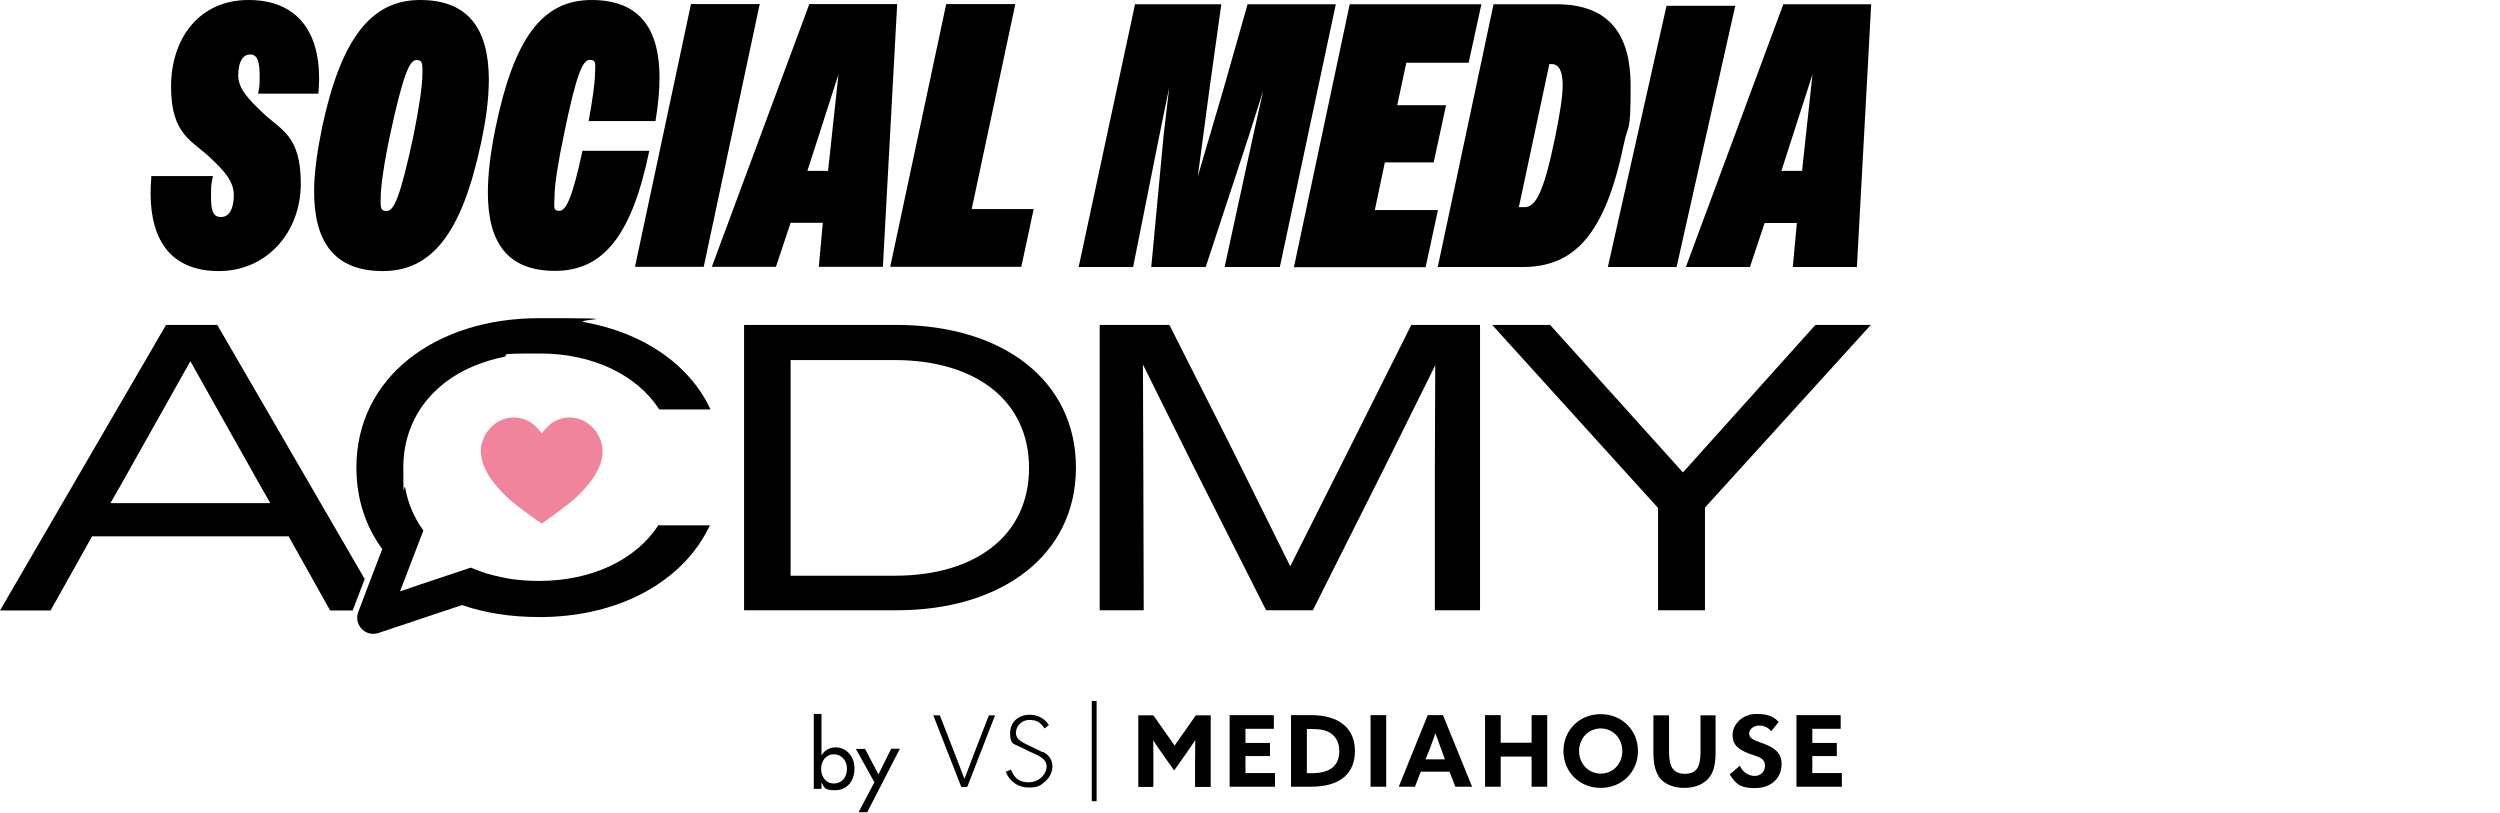 <?xml version="1.0" encoding="UTF-8"?>
<svg id="Ebene_1" xmlns="http://www.w3.org/2000/svg" version="1.1" viewBox="0 0 1294.9 421.3">
  <!-- Generator: Adobe Illustrator 29.0.0, SVG Export Plug-In . SVG Version: 2.1.0 Build 186)  -->
  <defs>
    <style>
      .st0 {
        fill: #ef849c;
      }
    </style>
  </defs>
  <g>
    <g>
      <path d="M164.9,48.4c.2-2.7.4-5.3.4-7.8,0-24.1-11.3-40.6-36.6-40.6s-40.1,19.6-40.1,44.9,11.3,28,20.4,36.9c6.6,6.2,12.1,11.9,12.1,19.1s-2.3,11.5-6.6,11.5-5.2-3.5-5.2-10.5.2-6.6,1-10.7h-31.9c-.2,3.1-.4,6-.4,8.8,0,24.9,10.9,40.4,35.4,40.4s42.4-19.8,42.4-45.3-10.7-27.8-19.8-36.8c-6.8-6.4-12.6-12.2-12.6-19.2s2.3-10.9,6.2-10.9,4.9,4.1,4.9,11.3-.4,5.6-.8,9h31.3Z"/>
      <path d="M217.6,0c-24.9,0-40.8,19.1-50.8,66.1-2.5,12.4-4.1,23.3-4.1,33.1,0,26.1,10.5,41.2,35.6,41.2s40.8-19.1,50.8-66.1c2.7-12.4,4.1-23.5,4.1-33.2C253.1,15,242.6,0,217.6,0ZM214.1,70.6c-6.8,31.7-10.1,38.7-13.8,38.7s-3.1-2.5-3.1-7.4,1.7-17.5,4.9-32.3c6.8-31.5,10.1-38.5,13.6-38.5s3.1,2.5,3.1,7.6-1.7,17.3-4.7,31.9h0Z"/>
      <path d="M339.5,62.8c1.4-8.2,2.1-15.8,2.1-22.6,0-24.3-9.5-40.2-35.2-40.2s-40.2,20-49.8,66.5c-2.5,12.4-3.9,23.5-3.9,33.2,0,25.7,9.9,40.6,34.8,40.6s39.8-18.3,48.8-62.2h-34.6c-5.2,24.3-8.5,31.1-12,31.1s-2.5-2.3-2.5-6.8c0-6.8,1.9-18.5,4.9-32.7,6.4-31.3,9.7-38.7,13.4-38.7s2.7,2.7,2.7,7.2-1.6,15.5-3.3,24.5h34.6,0Z"/>
      <path d="M357.9,2.1l-29,136.1h35.6L393.5,2.1h-35.6,0Z"/>
      <path d="M419.2,2.1l-50.5,136.1h33.2l7.6-22.8h16.7l-2.1,22.8h33.2l7.4-136.1h-45.5ZM428.9,88.5h-10.7l16.1-50-5.4,50h0Z"/>
      <path d="M503.3,108.3l22.6-106.2h-35.8l-29,136.1h67.9l6.4-29.9h-32.1Z"/>
      <path d="M587.9,2.2h44.7l-6.2,44.3-6,44.9,13.2-44.9,12.6-44.3h45.7l-29,136.1h-28.6l14.8-68.1,5.2-23.3-7.4,23.3-22.4,68.1h-28.2l6.4-68.1,2.9-24.9-5.1,24.9-13.6,68.1h-28.2L587.9,2.2Z"/>
      <path d="M699.1,2.2h68.2l-6.6,30.3h-32.3l-4.7,22h25.3l-6.4,29.6h-25.3l-5.2,24.7h32.7l-6.4,29.6h-68.2L699.1,2.2Z"/>
      <path d="M773.6,2.2h32.5c28,0,38.5,16.3,38.5,42.2s-1.2,19-3.5,30.1c-9.7,47.1-25.7,63.8-52.5,63.8h-43.9L773.6,2.2ZM802.5,33.2l-15.8,74.1h2.9c5.4,0,9.7-6,15.9-36.2,2.3-11.5,3.9-20.6,3.9-27.2s-1.8-10.7-5.6-10.7c0,0-1.4,0-1.4,0Z"/>
      <path d="M863.2,3h35.6l-30.4,135.3h-35.6L863.2,3Z"/>
      <path d="M923.7,2.2h45.5l-7.4,136.1h-33.2l2.1-22.8h-16.7l-7.6,22.8h-33.2L923.7,2.2ZM922.7,88.5h10.7l5.4-50-16.1,50h0Z"/>
    </g>
    <g>
      <path d="M112.8,168.3h-26.8L0,316.2h26.2l21.5-38.4h101.8l21.5,38.4h11.8c0,0,0-.2,0-.3l.3-.8,5-13.1.8-2.1-76.3-131.5h0ZM57.2,260.6l5.1-8.9,36.3-64.6,36.3,64.6,5.1,8.9H57.2Z"/>
      <path d="M464.4,168.3h-79v147.8h79c54.7,0,92.9-28.7,92.9-73.9s-38-73.9-92.9-73.9h0ZM463.3,298.2h-53.8v-111.7h53.8c42.2,0,69.7,21.1,69.7,55.9s-27.4,55.8-69.7,55.8h0Z"/>
      <path d="M731,168.3l-31,61.9-31.7,63.1-31.3-63.1-31.3-61.9h-36.1v147.8h22.8l-.2-73.7-.2-53.6,26.6,53.6,37.2,73.7h24.2l37-73.7,26.4-53.2-.2,53.2v73.7h23.4v-147.8h-35.7Z"/>
      <path d="M940.3,168.3l-68.6,76.4-68.8-76.4h-30l85.9,94.8v53h24.3v-53.2l85.9-94.6h-28.7Z"/>
    </g>
    <path d="M341.5,272.1h26.2c-.5,1.1-1.1,2.2-1.7,3.3-2.5,4.8-5.6,9.2-9.2,13.3-4.6,5.3-10.1,10-16.3,14.1-15.7,10.4-36,16.4-58.7,16.8-.9,0-1.9,0-2.8,0-14.4,0-27.8-2.1-39.7-6.2l-43.4,14.5c-.9.3-1.8.4-2.6.4-2.2,0-4.4-.9-6-2.6-2.2-2.3-2.9-5.7-1.7-8.8l.3-.8,5-13.2,7.1-18.5c-8.6-11.7-13.4-26-13.4-42.3,0-46.4,40.6-77.3,94.6-77.3s16.2.7,23.7,2.1c19.1,3.5,35.8,11.3,48.1,22.4,0,0,.1.1.1.1,7.2,6.5,13,14.1,16.9,22.7h-26.5c-11.6-17.9-34.4-29-61.8-29s-13.3.7-19.4,1.9c-8.5,1.8-16.2,4.7-23,8.6-17.6,10.2-28.4,27.4-28.4,48.4s.3,7.3,1,10.8c1.5,8.2,4.7,15.5,9.4,22l-8.8,22.9-3.3,8.6,10.3-3.5,26.4-8.8c3.7,1.6,7.6,3,11.7,4,2.8.7,5.6,1.3,8.5,1.8,4.8.7,9.8,1.1,15,1.1,27.9,0,50.5-11.2,62.1-29.1h0Z"/>
    <path class="st0" d="M280.5,271.1c-.1,0-13-8.8-18.6-14.3-6.2-6-13.3-14.7-12.8-24,0-1.4.3-2.8.8-4.2,1.8-5.9,6.7-10.6,12.5-11.9,3.3-.8,6.9-.5,10,.8,3.7,1.5,5.7,3.9,8.2,6.9,2.5-2.9,4.5-5.4,8.2-6.9,3.2-1.3,6.7-1.6,10-.8,5.8,1.4,10.7,6.1,12.5,11.9.4,1.4.7,2.8.8,4.2.5,9.3-6.6,18-12.8,24-5.6,5.4-18.5,14.2-18.6,14.3h0Z"/>
  </g>
  <path d="M425.5,369.9v21.3h0c1.6-2.5,4.1-4.1,7.3-4.1,5.5,0,9.8,4.6,9.8,10.9s-3.7,11.3-10,11.3-5.5-1.6-7.1-4h0v3.3h-4v-38.8h4ZM431.9,405.8c4.3,0,6.8-3.4,6.8-7.6s-2.8-7.5-6.8-7.5-6.6,3.4-6.6,7.5,2.4,7.6,6.6,7.6h0Z"/>
  <path d="M448,387.8l7,13.3,6.6-13.3h4.5l-16.9,32.9h-4.5l8.2-15.5-9.6-17.3h4.7Z"/>
  <g>
    <g>
      <g>
        <path d="M504.2,391.2c-1.5,4-3.1,8.1-4.6,12.1h-.1c-1.5-3.9-3.1-8.1-4.6-12l-8.1-20.8h-3.4l14.5,37.1h3.1l14.4-37.1h-3.2l-8,20.7h0Z"/>
        <path d="M930.6,407.5h23.4v-7.1h-15.3v-8.8h12.7v-6.8h-12.7v-7.3h14.7v-7.1h-22.9v37.1ZM859,402.1c2.6,3.8,7.4,6,13.4,6s10.7-2.2,13.3-5.9c2.1-3,2.9-7,2.9-12.6v-19.1h-7.8v19c0,8-2.2,11.3-8.1,11.3s-8.2-3.5-8.2-11.3v-19h-8.1v19.3c0,5.3.8,9.3,2.8,12.3M829.1,408.1c11,0,19.3-8.3,19.3-19.1s-8.3-19.1-19.3-19.1-19.3,8.3-19.3,19.1c0,10.8,8.3,19.1,19.3,19.1M829.1,400.7c-6.4,0-11.2-5.2-11.2-11.7s4.8-11.7,11.2-11.7,11.2,5.2,11.2,11.7c0,6.6-4.8,11.7-11.2,11.7M769.2,407.5h8.1v-15.6h16v15.6h8.1v-37.1h-8.1v14.3h-16v-14.3h-8.1v37.1h0ZM740,389.4c1.2-3.1,2.5-6.8,3.5-9.6h0c1,2.8,2.3,6.5,3.4,9.4l1.5,4.1h-10l1.5-3.9h0ZM724.6,407.5h8.3l3-7.8h14.9l3,7.8h8.7l-15.1-37.1h-7.9l-15,37.1h0ZM709.9,407.5h8.1v-37.1h-8.1v37.1ZM676.9,400.4v-22.8h2.2c4.1,0,7.7.4,10.3,2.3,2.8,1.9,4.3,5.2,4.3,9.1,0,7.3-4.3,11.5-14.5,11.5h-2.3ZM668.8,407.5h10c15.9,0,23-7.2,23-18.6s-7.9-18.5-22.7-18.5h-10.4v37.1h0ZM637,407.5h23.4v-7.1h-15.3v-8.8h12.7v-6.8h-12.7v-7.3h14.7v-7.1h-22.9v37.1h0ZM608.2,399l5.4-7.6c1.8-2.6,3.7-5.3,5.4-7.9h.1c0,2.7-.1,6.2-.1,9.3v14.8h8.1v-37.1h-7.7l-11,15.7-11-15.7h-7.8v37.1h7.8v-14.8c0-3.1,0-6.6-.1-9.2h.1c1.7,2.6,3.6,5.3,5.4,7.9l5.4,7.6h0Z"/>
      </g>
      <path d="M540,389.6c-.7-.4-1.5-.7-2.2-1.1-2.2-1.1-4.6-2.2-6.8-3.3-4.3-2-4.8-4.2-4.8-5.6,0-3.7,3.1-6.7,7-6.7s5.8,1.4,7.7,4.2l.2.2,2.1-1.7v-.2c-2-3.2-5.8-5.2-9.8-5.2-6,0-10.2,3.9-10.2,9.5s1.6,5.5,4.6,6.9c.9.4,1.8.9,2.7,1.3,2.1,1,4.2,2.1,6.5,3.1,3.4,1.6,5.1,3.5,5.1,5.9,0,4.5-4.3,8.3-9.3,8.3s-7.3-2.2-9.1-6.4v-.2c0,0-2.7,1.1-2.7,1.1v.2c2,4.9,6.4,8,11.7,8s6.2-1.1,8.5-3c2.5-2.1,3.9-4.9,3.9-8,0-4.8-3.8-7-5-7.5h0Z"/>
      <path d="M917.5,378.8c-1.6-1.9-3.6-3-6.3-3s-5.2,1.8-5.2,4.1,2,3.4,5.9,4.7c3.1,1.1,5.4,2.1,7.1,3.4,2.7,2,3.8,4.6,3.8,7.7,0,7.4-5.4,12.5-13.9,12.5s-10.1-2.9-13-7.1l5.3-4.5c1.2,3.1,4.4,5.3,7.6,5.3s5.4-2.2,5.4-5.3-2-4.2-5.8-5.4c-7.4-2.4-11-4.9-11-10.5s5.2-10.9,12.3-10.9,9.2,1.8,11.6,4.1l-3.9,4.9h0Z"/>
    </g>
    <rect x="565.5" y="363.1" width="2.5" height="51.9"/>
  </g>
</svg>